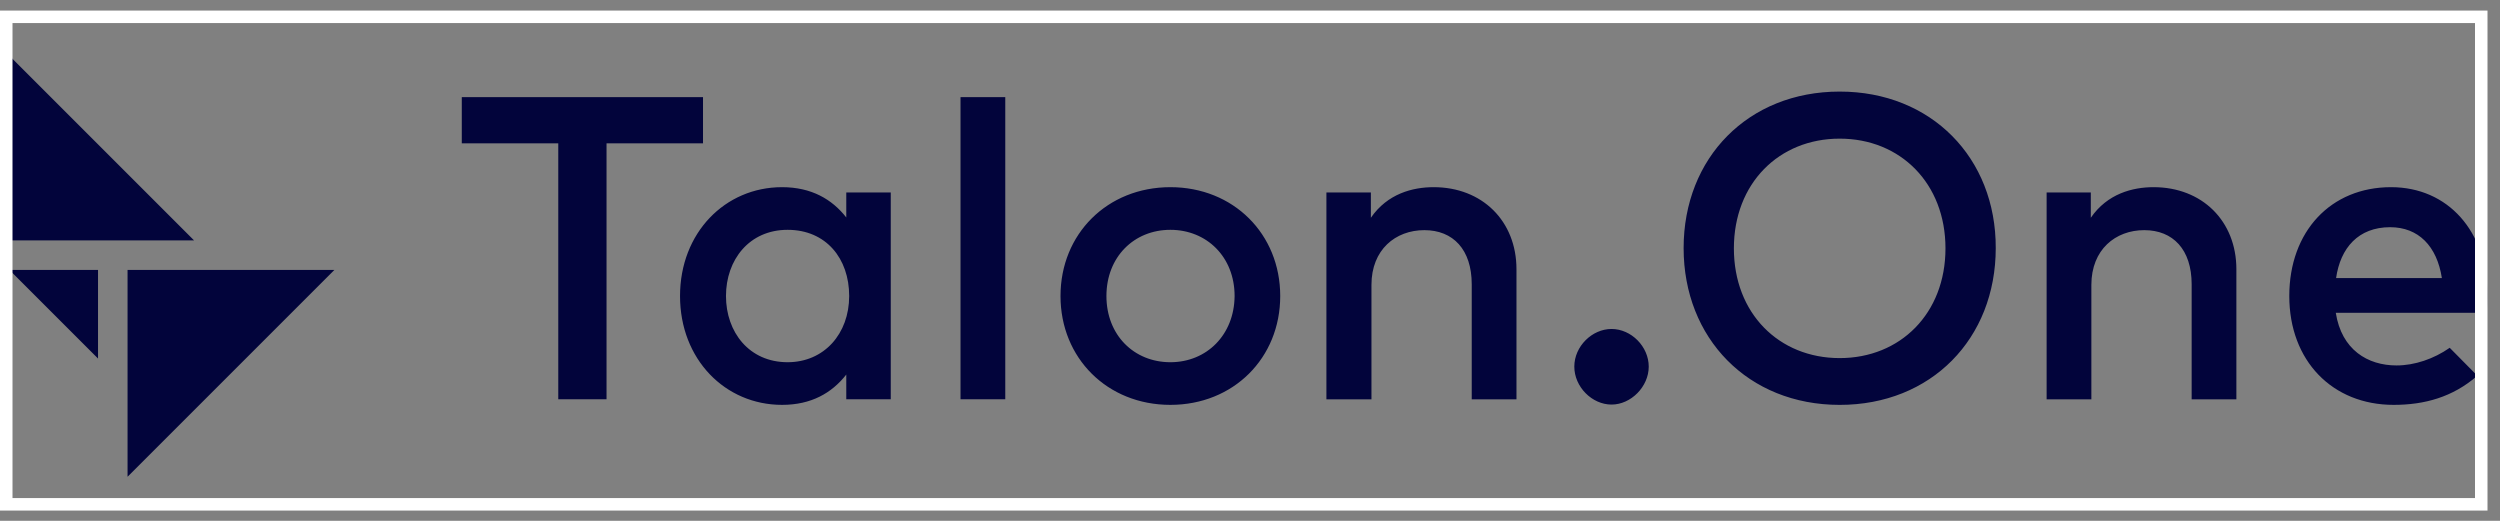 <svg width="168" height="35" viewBox="0 0 168 35" fill="none" xmlns="http://www.w3.org/2000/svg">
<rect x="0" y="0" width="168" height="35" fill="#808080" stroke="none"/>
<g clip-path="url(#clip0_10636_3946)">
<mask id="mask0_10636_3946" style="mask-type:luminance" maskUnits="userSpaceOnUse" x="0" y="0" width="168" height="35">
<path d="M167.16 0.71H0V34.31H167.16V0.71Z" fill="white"/>
</mask>
<g mask="url(#mask0_10636_3946)">
<path d="M8.572 32.038V18.138H22.472L8.572 32.038Z" fill="#02043B"/>
<path d="M13.04 16.154H0.63V3.744L13.04 16.154Z" fill="#02043B"/>
<path d="M0.63 18.138H6.587V24.095L0.63 18.138Z" fill="#02043B"/>
<path d="M56.87 14.614C55.913 13.389 54.526 12.578 52.554 12.578C48.726 12.578 45.698 15.643 45.698 19.893C45.698 24.143 48.726 27.207 52.554 27.207C54.508 27.207 55.894 26.416 56.87 25.171V26.832H59.859V12.934H56.87V14.614ZM52.926 24.341C50.347 24.341 48.786 22.324 48.786 19.893C48.786 17.461 50.347 15.444 52.926 15.444C55.504 15.444 57.065 17.362 57.065 19.893C57.065 22.424 55.386 24.341 52.926 24.341ZM47.242 6.529H31.032V9.633H37.516V26.832H40.759V9.633H47.242V6.529ZM78.649 12.578C74.41 12.578 71.266 15.721 71.266 19.893C71.266 24.064 74.41 27.207 78.649 27.207C82.886 27.207 86.031 24.064 86.031 19.893C86.031 15.721 82.886 12.578 78.649 12.578ZM78.649 24.341C76.207 24.341 74.352 22.522 74.352 19.893C74.352 17.263 76.208 15.444 78.649 15.444C81.089 15.444 82.965 17.263 82.965 19.893C82.945 22.502 81.09 24.341 78.649 24.341ZM64.547 26.832H67.554V6.529H64.547V26.832ZM144.72 12.578C143.314 12.578 141.615 13.013 140.502 14.634V12.935H137.533V26.833H140.54V19.143C140.54 16.771 142.161 15.466 144.094 15.466C146.028 15.466 147.279 16.77 147.279 19.103V26.833H150.285V18.094C150.285 14.852 147.981 12.578 144.72 12.578ZM96.342 12.578C94.935 12.578 93.236 13.013 92.123 14.634V12.935H89.135V26.833H92.162V19.143C92.162 16.771 93.782 15.466 95.716 15.466C97.65 15.466 98.9 16.77 98.9 19.103V26.833H101.907V18.094C101.907 14.852 99.602 12.578 96.341 12.578M167.159 19.874C167.159 15.544 164.504 12.578 160.675 12.578C156.633 12.578 153.84 15.544 153.84 19.893C153.84 24.241 156.73 27.207 160.851 27.207C162.921 27.207 164.816 26.693 166.477 25.25L164.621 23.372C163.547 24.122 162.258 24.558 161.046 24.558C159.113 24.558 157.354 23.511 156.965 21.02H167.102C167.14 20.645 167.161 20.269 167.161 19.874M156.985 18.687C157.277 16.651 158.488 15.268 160.618 15.268C162.513 15.268 163.763 16.532 164.094 18.687H156.985ZM123.627 6.154C117.474 6.154 113.139 10.602 113.139 16.671C113.139 22.741 117.475 27.208 123.627 27.208C129.778 27.208 134.114 22.76 134.114 16.671C134.133 10.602 129.778 6.154 123.627 6.154ZM123.627 24.064C119.544 24.064 116.517 21.059 116.517 16.69C116.517 12.322 119.544 9.317 123.627 9.317C127.708 9.317 130.736 12.322 130.736 16.69C130.736 21.059 127.708 24.064 123.627 24.064ZM108.295 22.107C106.986 22.107 105.794 23.273 105.794 24.637C105.794 26 106.986 27.187 108.295 27.187C109.604 27.187 110.795 25.981 110.795 24.637C110.795 23.292 109.623 22.107 108.295 22.107Z" fill="#02043B"/>
</g>
</g>
<rect x="0.42" y="1.13" width="166.32" height="32.76" stroke="white" stroke-width="0.84"/>
<defs>
<clipPath id="clip0_10636_3946">
<rect y="0.71" width="167.16" height="33.6" fill="white"/>
</clipPath>
</defs>
</svg>
